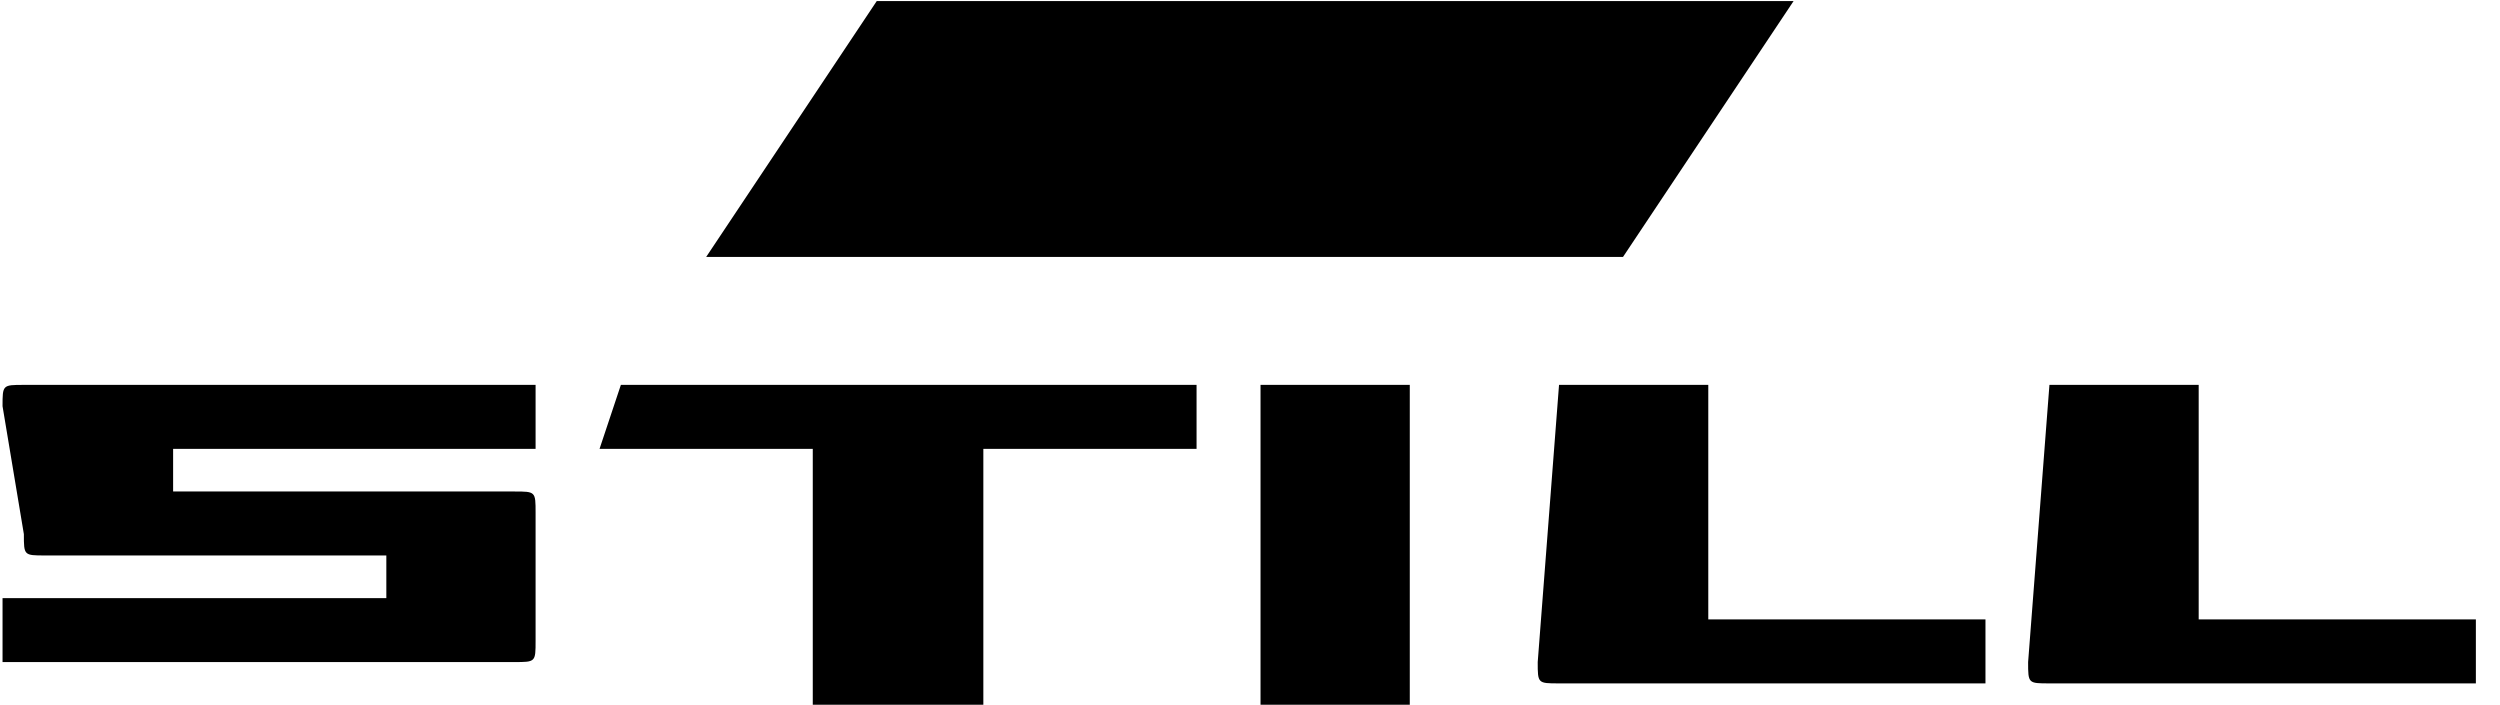 <svg xml:space="preserve" style="enable-background:new 0 0 134.1 37.8;" viewBox="0 0 134.1 37.8" y="0px" x="0px" xmlns:xlink="http://www.w3.org/1999/xlink" xmlns="http://www.w3.org/2000/svg" id="Layer_1" version="1.1">
<g transform="translate(-2369.61 -1713.204) scale(11.437)">
	<path d="M210.1,151.6h2.7v0.3h-1v1.2H211v-1.2h-1L210.1,151.6 M214.5,151.6h0.7v1.1c0,0,0,0,0,0h1.3v0.3h-2c-0.1,0-0.1,0-0.1-0.1
		L214.5,151.6 M213.1,151.6h0.7v1.5h-0.7L213.1,151.6 M207.2,151.7c0-0.1,0-0.1,0.1-0.1l2.4,0v0.3l-1.7,0c0,0,0,0,0,0v0.2
		c0,0,0,0,0,0h1.6c0.1,0,0.1,0,0.1,0.1v0.6c0,0.1,0,0.1-0.1,0.1h-2.4v-0.3h1.8c0,0,0,0,0,0v-0.2c0,0,0,0,0,0h-1.6
		c-0.1,0-0.1,0-0.1-0.1L207.2,151.7 M216.8,151.6h0.7v1.1c0,0,0,0,0,0h1.3v0.3h-2c-0.1,0-0.1,0-0.1-0.1L216.8,151.6"></path>
	<path d="M211.3,149.8h4.3l-0.8,1.2h-4.3L211.3,149.8"></path>
</g>
</svg>
